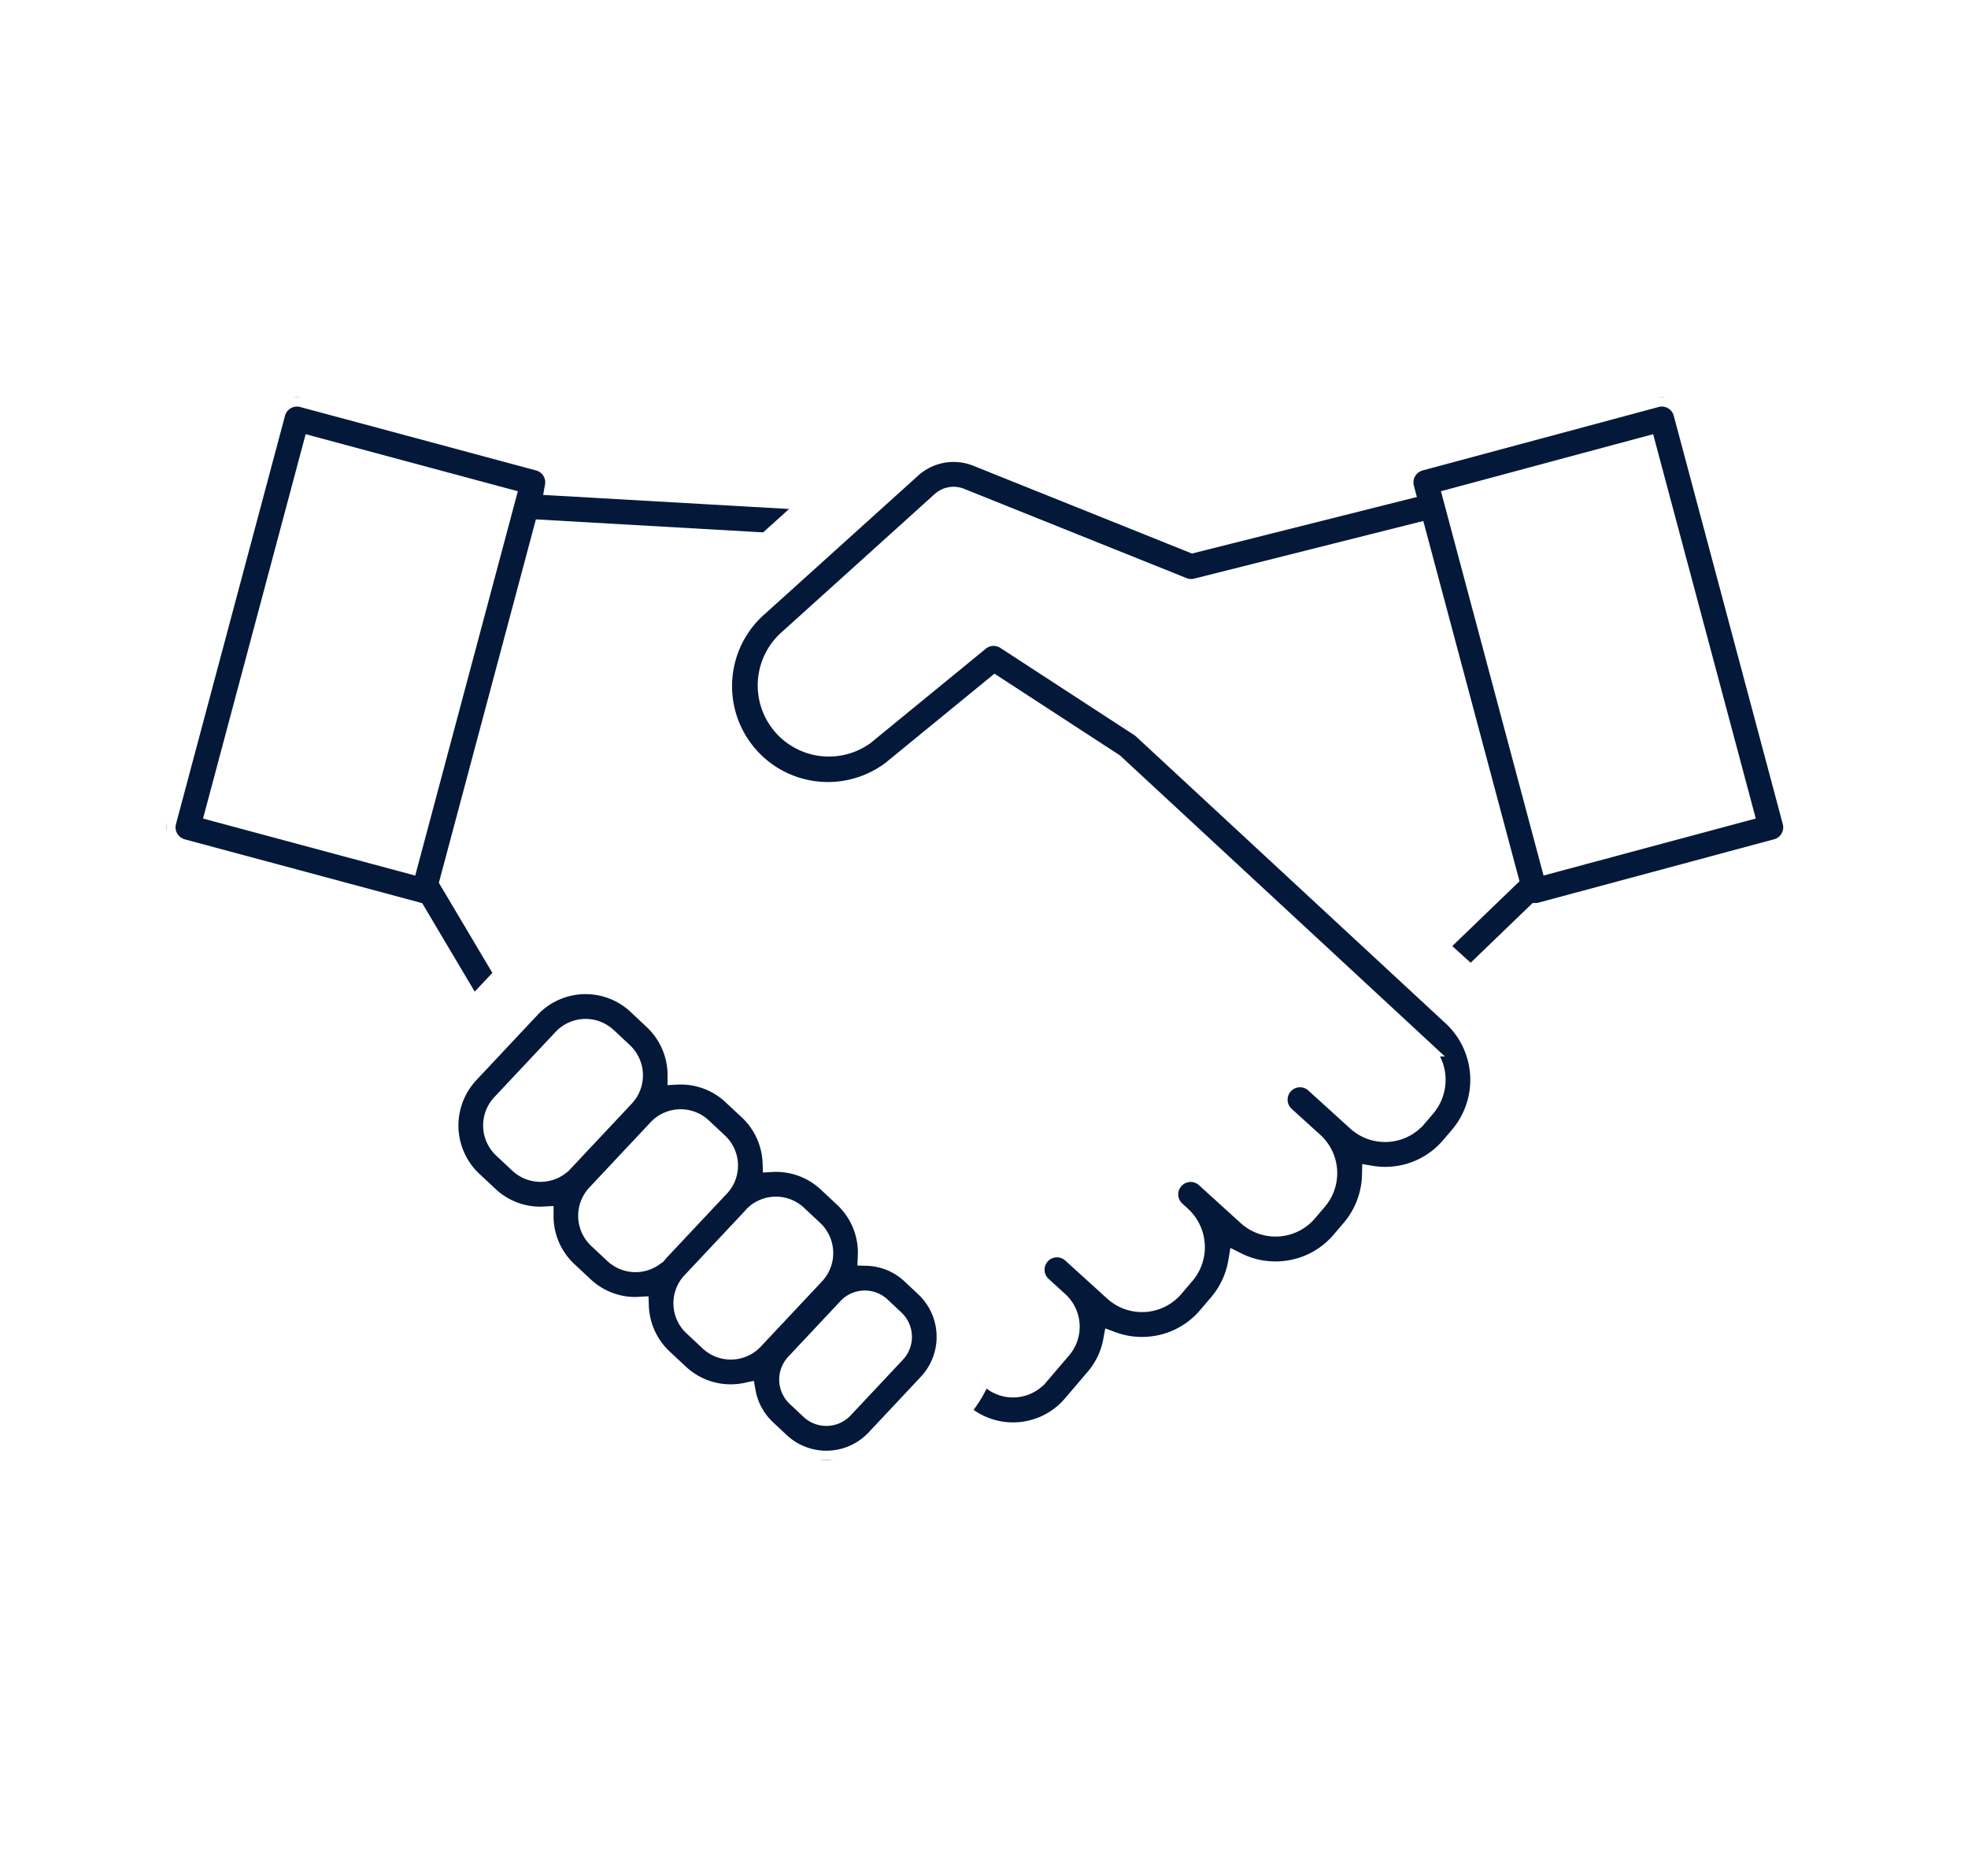 <svg id="コンポーネント_166_1" data-name="コンポーネント 166 – 1" xmlns="http://www.w3.org/2000/svg" xmlns:xlink="http://www.w3.org/1999/xlink" width="213" height="203" viewBox="0 0 213 203">
  <defs>
    <clipPath id="clip-path">
      <rect id="長方形_9009" data-name="長方形 9009" width="176" height="115" fill="none"/>
    </clipPath>
  </defs>
  <rect id="photo-of-a-landscape" width="213" height="203" fill="#fff"/>
  <g id="グループ_19588" data-name="グループ 19588" transform="translate(18 43)">
    <g id="グループ_19587" data-name="グループ 19587" clip-path="url(#clip-path)">
      <path id="パス_113116" data-name="パス 113116" d="M33.2,65.974l2.856-3.041c.158-.169.329-.318.495-.476L30.573,52.393,40.757,14.256l24.2,1.384,4.893-4.417L41.973,9.629a2.337,2.337,0,0,0-1.684-2.679L14.742.081a2.335,2.335,0,0,0-2.861,1.657L.08,45.93A2.345,2.345,0,0,0,1.732,48.8l25.311,6.805ZM15.789,5.216l21.034,5.655L26.232,50.534,5.2,44.879Z" transform="translate(0 0)" fill="#041939" stroke="#fff" stroke-width="2"/>
      <path id="パス_113117" data-name="パス 113117" d="M193.04,45.93,181.24,1.738A2.336,2.336,0,0,0,178.379.081L152.831,6.949a2.346,2.346,0,0,0-1.652,2.871l.065.245L128.2,15.857,104.83,6.477A6.721,6.721,0,0,0,97.9,7.662L81.338,22.61A11.377,11.377,0,0,0,95.555,40.361l.074-.058,11.191-9.157,12.9,8.4,33.237,30.795a4.645,4.645,0,0,1,.512,6.539l-.934,1.094a4.606,4.606,0,0,1-6.606.423l-4.562-4.142a2.341,2.341,0,0,0-3.135,3.477l3.146,2.857a4.611,4.611,0,0,1,.355,6.388l-1.05,1.231a4.605,4.605,0,0,1-6.606.422l-4.562-4.142a2.341,2.341,0,0,0-3.134,3.477l.717.663a4.646,4.646,0,0,1,.316,6.363l-1.186,1.389a4.6,4.6,0,0,1-6.605.422l-4.562-4.143a2.341,2.341,0,0,0-3.135,3.477l1.8,1.639h0a3.78,3.78,0,0,1,.336,5.274l-2.439,2.858a3.744,3.744,0,0,1-5.248.478l-.889-.724a11.951,11.951,0,0,1-2.42,4.067l.365.3a8.382,8.382,0,0,0,11.741-1.07l2.439-2.858a8.507,8.507,0,0,0,1.9-3.982,9.186,9.186,0,0,0,3.192.573c.2,0,.4-.005.606-.019a9.21,9.21,0,0,0,6.468-3.241l1.184-1.389a9.287,9.287,0,0,0,2.091-4.486,9.163,9.163,0,0,0,4.106.963c.2,0,.4-.005.607-.019a9.208,9.208,0,0,0,6.467-3.241l1.051-1.231a9.322,9.322,0,0,0,2.249-5.867,9.3,9.3,0,0,0,1.479.126q.3,0,.607-.02a9.2,9.2,0,0,0,6.466-3.241l.935-1.095a9.343,9.343,0,0,0-.98-13.112L122.746,35.966a2.379,2.379,0,0,0-.318-.248l-14.493-9.436a2.33,2.33,0,0,0-2.748.149L92.714,36.638a6.7,6.7,0,0,1-8.291-10.506l16.56-14.948a2.049,2.049,0,0,1,2.113-.352l24.073,9.662a2.329,2.329,0,0,0,1.436.1l23.849-6,10.007,37.47-7.623,7.348,3.476,3.15,7.09-6.834a2.344,2.344,0,0,0,.438-.059L191.389,48.8a2.344,2.344,0,0,0,1.652-2.871m-26.151,4.6L156.3,10.871l21.035-5.655,10.592,39.663Z" transform="translate(-17.12 0)" fill="#041939" stroke="#fff" stroke-width="2"/>
      <path id="パス_113118" data-name="パス 113118" d="M89.258,112.723a7.227,7.227,0,0,0-4.722-1.942c.009-.216.018-.434.01-.652a8.119,8.119,0,0,0-2.584-5.7l-1.752-1.637a8.084,8.084,0,0,0-5.975-2.163,8.115,8.115,0,0,0-2.58-5.651L69.9,93.338a8.092,8.092,0,0,0-5.954-2.166c0-.091.007-.18,0-.271a8.121,8.121,0,0,0-2.585-5.7L59.618,83.56a8.13,8.13,0,0,0-11.461.375L41.528,91a8.179,8.179,0,0,0,.377,11.565l1.751,1.637a8.084,8.084,0,0,0,5.539,2.181c.139,0,.277-.013.416-.02,0,.092-.007.183,0,.276a8.115,8.115,0,0,0,2.585,5.7l1.751,1.637a8.085,8.085,0,0,0,5.539,2.181c.146,0,.291-.014.437-.022A8.114,8.114,0,0,0,62.5,121.79l1.751,1.636a8.083,8.083,0,0,0,5.539,2.182,8.207,8.207,0,0,0,1.7-.182,7.254,7.254,0,0,0,2.188,4.013l1.494,1.4a7.278,7.278,0,0,0,10.262-.336l5.655-6.025a7.323,7.323,0,0,0-.336-10.355ZM46.84,100.767,45.09,99.13a3.48,3.48,0,0,1-.16-4.92l6.629-7.06a3.456,3.456,0,0,1,4.875-.159l1.751,1.636a3.48,3.48,0,0,1,.16,4.919l-6.629,7.06a3.458,3.458,0,0,1-4.876.16m10.287,9.778-1.751-1.637a3.479,3.479,0,0,1-.16-4.919l6.63-7.062a3.458,3.458,0,0,1,4.875-.159l1.751,1.637a3.451,3.451,0,0,1,.292,4.748l-.012.012-6.63,7.06c-.065.069-.12.144-.182.214a3.453,3.453,0,0,1-4.812.105M67.434,120h0l-1.751-1.637a3.452,3.452,0,0,1-.292-4.747l.012-.013,6.629-7.06c.065-.069.12-.143.182-.214a3.445,3.445,0,0,1,4.813-.105l1.751,1.637a3.48,3.48,0,0,1,.16,4.92l-6.628,7.06a3.459,3.459,0,0,1-4.875.16m20.254,1.263-5.656,6.025a2.605,2.605,0,0,1-3.675.12h0l-1.494-1.4a2.621,2.621,0,0,1-.121-3.709l5.655-6.025a2.607,2.607,0,0,1,3.676-.12l1.494,1.4a2.623,2.623,0,0,1,.121,3.709" transform="translate(-8.698 -17.788)" fill="#041939" stroke="#fff" stroke-width="2"/>
    </g>
  </g>
</svg>
